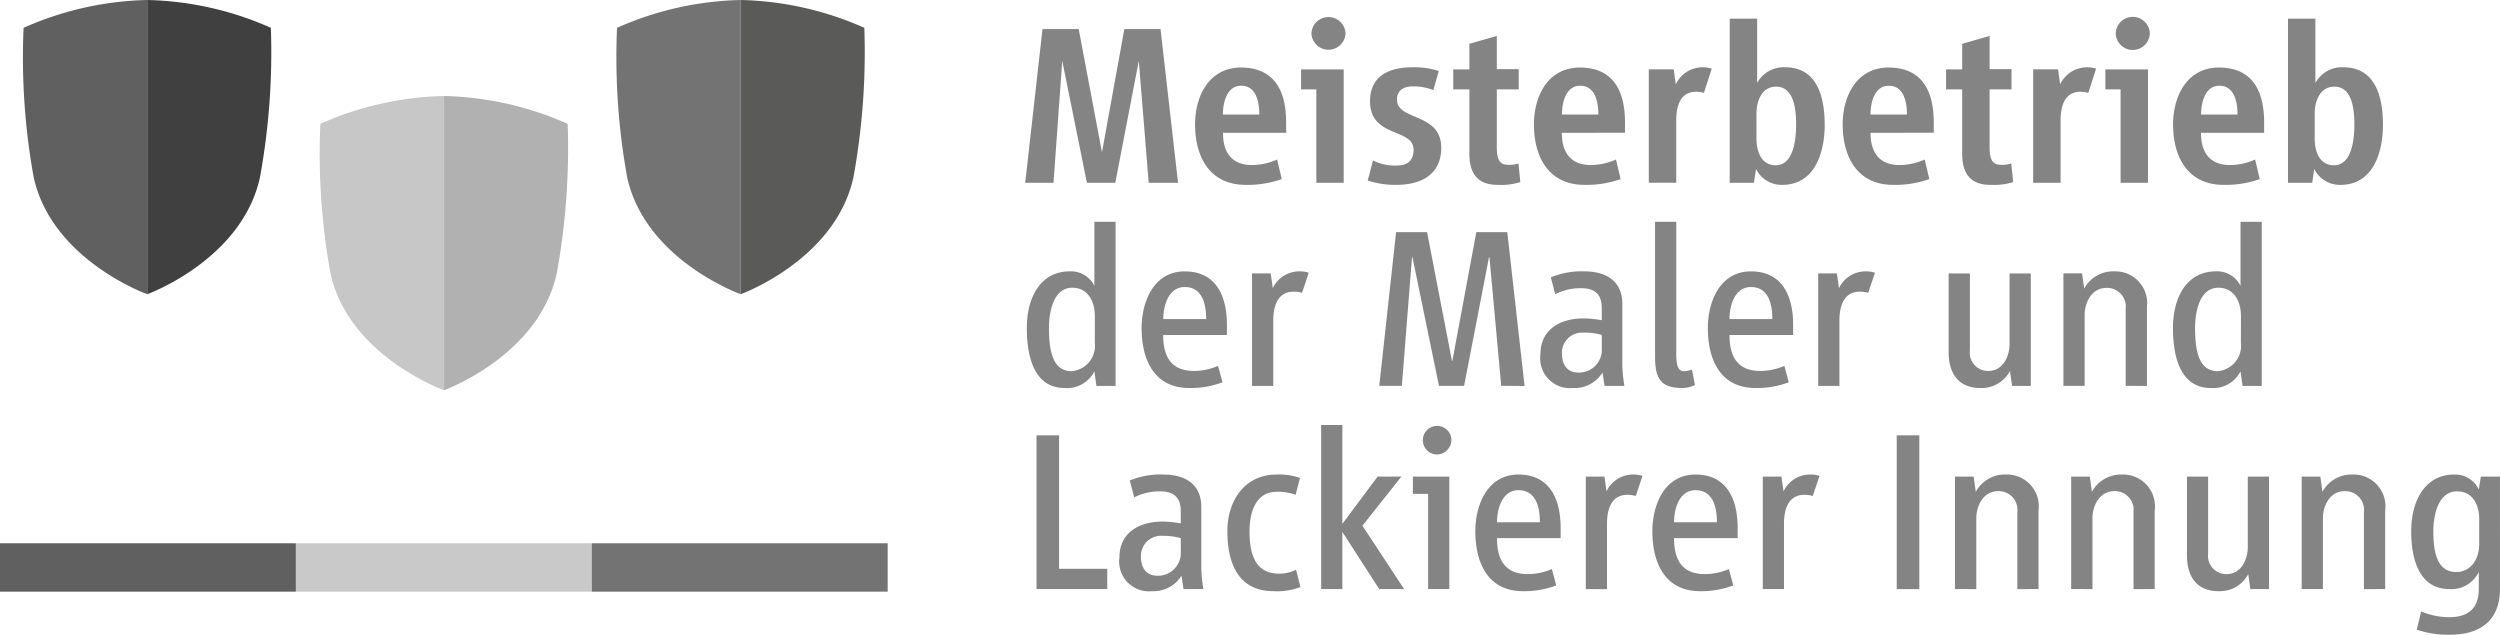 <?xml version="1.0" encoding="utf-8"?><svg xmlns="http://www.w3.org/2000/svg" width="154.961" height="39.345" viewBox="0 0 154.961 39.345">
  <g id="Group_6827" data-name="Group 6827" transform="translate(17984.113 4671.172)">
    <path id="Path_21564" data-name="Path 21564" d="M38.246,1.725A19.878,19.878,0,0,1,45.912,0V18.235S40,16.124,38.876,10.994a41.674,41.674,0,0,1-.63-9.269" transform="translate(-17984.113 -4671.172)" fill="#737373"/>
    <path id="Path_21565" data-name="Path 21565" d="M53.575,1.725A19.864,19.864,0,0,0,45.912,0V18.235s5.859-2.111,6.987-7.241a43.238,43.238,0,0,0,.676-9.269" transform="translate(-17984.113 -4671.172)" fill="#5a5a59"/>
    <path id="Path_21566" data-name="Path 21566" d="M1.463,1.725A19.864,19.864,0,0,1,9.126,0V18.235s-5.906-2.11-7.037-7.241a41.672,41.672,0,0,1-.627-9.269" transform="translate(-17984.113 -4671.172)" fill="#606060"/>
    <path id="Path_21567" data-name="Path 21567" d="M16.79,1.725A19.864,19.864,0,0,0,9.127,0V18.235s5.859-2.111,6.987-7.241a43.238,43.238,0,0,0,.676-9.269" transform="translate(-17984.113 -4671.172)" fill="#404040"/>
    <path id="Path_21568" data-name="Path 21568" d="M19.856,7.676A19.892,19.892,0,0,1,27.52,5.951V24.186s-5.909-2.111-7.036-7.241a41.672,41.672,0,0,1-.627-9.269" transform="translate(-17984.113 -4671.172)" fill="#c8c7c7"/>
    <path id="Path_21569" data-name="Path 21569" d="M35.183,7.676a19.886,19.886,0,0,0-7.659-1.725V24.186s5.859-2.111,6.986-7.241a43.238,43.238,0,0,0,.677-9.269" transform="translate(-17984.113 -4671.172)" fill="#b1b1b1"/>
    <rect id="Rectangle_1103" data-name="Rectangle 1103" width="18.341" height="3" transform="translate(-17984.113 -4637.498)" fill="#606060"/>
    <rect id="Rectangle_1104" data-name="Rectangle 1104" width="18.341" height="3" transform="translate(-17965.771 -4637.498)" fill="#c9c9c9"/>
    <rect id="Rectangle_1105" data-name="Rectangle 1105" width="18.341" height="3" transform="translate(-17947.432 -4637.498)" fill="#737373"/>
    <path id="Path_21570" data-name="Path 21570" d="M68.633,36.514V35.256H65.647V26.983h-1.4v9.531Zm5.958,0a9.7,9.7,0,0,1-.129-1.272V31.413c0-1.229-.8-2-2.358-2a4.936,4.936,0,0,0-2.072.371l.271,1.043a3.449,3.449,0,0,1,1.629-.371c.786,0,1.257.357,1.257,1.214v.772a6.943,6.943,0,0,0-1.114-.114c-1.486,0-2.686.7-2.686,2.215a1.844,1.844,0,0,0,2.015,2.1,2.025,2.025,0,0,0,1.829-.957l.129.829Zm-1.4-2.143a1.415,1.415,0,0,1-1.443,1.315c-.714,0-1.029-.5-1.029-1.2a1.248,1.248,0,0,1,1.217-1.277,1.329,1.329,0,0,1,.141.005,3.847,3.847,0,0,1,1.114.143Zm7.416,2.015-.271-1.072a2.306,2.306,0,0,1-1.057.243c-1.443,0-1.829-1.157-1.829-2.629,0-1.1.343-2.444,1.686-2.444a3.1,3.1,0,0,1,1.172.186l.271-1.043a3.849,3.849,0,0,0-1.443-.214c-2.029,0-3.058,1.672-3.058,3.515,0,1.886.614,3.715,2.858,3.715a3.958,3.958,0,0,0,1.672-.257m6.427.129-2.586-3.929,2.414-3.044H85.391l-2.186,2.929V26.342H81.89V36.514h1.315V32.97l2.286,3.544Zm2.929-9.259a.886.886,0,1,0-.886.915.916.916,0,0,0,.886-.915m-.129,9.259V29.542H87.577v1.07h.943v5.9Zm6.9-3.158v-.643c0-1.729-.643-3.3-2.615-3.3-1.915,0-2.672,1.872-2.672,3.515,0,1.929.757,3.715,2.958,3.715a5.576,5.576,0,0,0,2.057-.357l-.271-1.015a3.8,3.8,0,0,1-1.486.314c-1.443,0-1.915-.915-1.915-2.229Zm-1.286-.986H92.791c0-.815.314-1.986,1.329-1.986,1.115,0,1.329,1.1,1.329,1.986m6.359-2.872a1.728,1.728,0,0,0-.529-.086,1.823,1.823,0,0,0-1.7,1.043l-.128-.914H98.294v6.973h1.315V32.47c0-.886.257-1.8,1.272-1.8a2.123,2.123,0,0,1,.514.071Zm5.9,3.858v-.643c0-1.729-.643-3.3-2.615-3.3-1.915,0-2.672,1.872-2.672,3.515,0,1.929.757,3.715,2.958,3.715a5.576,5.576,0,0,0,2.057-.357l-.271-1.015a3.8,3.8,0,0,1-1.486.314c-1.443,0-1.915-.915-1.915-2.229Zm-1.286-.986h-2.658c0-.815.314-1.986,1.329-1.986,1.115,0,1.329,1.1,1.329,1.986m6.359-2.872a1.728,1.728,0,0,0-.529-.086,1.822,1.822,0,0,0-1.7,1.043l-.131-.914h-1.157v6.973h1.315V32.47c0-.886.257-1.8,1.272-1.8a2.123,2.123,0,0,1,.514.071Zm6.187-2.515h-1.4v9.531h1.4Zm7.389,9.53V31.642a1.972,1.972,0,0,0-1.7-2.213,1.994,1.994,0,0,0-.318-.016,2.051,2.051,0,0,0-1.872,1.072l-.132-.943h-1.157v6.973H122.5v-4.4c0-.714.4-1.672,1.357-1.672a1.159,1.159,0,0,1,1.193,1.124,1.255,1.255,0,0,1-.007.162v4.787Zm7.2,0V31.642a1.972,1.972,0,0,0-1.7-2.213,1.994,1.994,0,0,0-.318-.016,2.052,2.052,0,0,0-1.872,1.072l-.131-.943h-1.157v6.973H129.7v-4.4c0-.714.4-1.672,1.358-1.672a1.159,1.159,0,0,1,1.193,1.124,1.257,1.257,0,0,1-.007.162v4.787Zm7.087,0V29.542h-1.317v4.387c0,.714-.386,1.658-1.315,1.658a1.131,1.131,0,0,1-1.152-1.11,1.1,1.1,0,0,1,.009-.162V29.542h-1.312v4.887c0,1.229.543,2.215,1.972,2.215a1.987,1.987,0,0,0,1.828-1.059l.129.929Zm7.2,0V31.642a1.972,1.972,0,0,0-1.7-2.213,1.994,1.994,0,0,0-.318-.016,2.051,2.051,0,0,0-1.872,1.072l-.129-.943h-1.157v6.973h1.315v-4.4c0-.714.4-1.672,1.357-1.672a1.159,1.159,0,0,1,1.193,1.124,1.254,1.254,0,0,1-.007.162v4.787Zm7.116,0V29.542h-1.186l-.129.8a1.613,1.613,0,0,0-1.515-.929c-1.8,0-2.672,1.6-2.672,3.515s.586,3.586,2.372,3.586a1.883,1.883,0,0,0,1.815-1.057v1.057c0,.957-.415,1.743-1.843,1.743a4.548,4.548,0,0,1-1.729-.357l-.271,1.129a5.989,5.989,0,0,0,2.057.314c2.215,0,3.1-1.2,3.1-2.829m-1.286-2.8c0,1.043-.6,1.743-1.415,1.743-1.172,0-1.429-1.157-1.429-2.529,0-1.029.314-2.472,1.472-2.472.928,0,1.372.771,1.372,1.743Z" transform="translate(-17984.113 -4671.172)" fill="#858484"/>
    <path id="Path_21571" data-name="Path 21571" d="M69.148,23.922V13.748H67.834V17.72a1.613,1.613,0,0,0-1.529-.9c-1.8,0-2.658,1.6-2.658,3.515s.529,3.715,2.343,3.715a1.9,1.9,0,0,0,1.843-1.029l.129.9Zm-1.286-2.686A1.582,1.582,0,0,1,66.487,23l-.068.007c-1.172,0-1.4-1.272-1.4-2.672,0-1.029.286-2.5,1.443-2.5.929,0,1.4.786,1.4,1.758Zm8.187-.472v-.643c0-1.729-.643-3.3-2.615-3.3-1.915,0-2.672,1.872-2.672,3.515,0,1.929.757,3.715,2.958,3.715a5.556,5.556,0,0,0,2.057-.357L75.5,22.679a3.783,3.783,0,0,1-1.486.314c-1.443,0-1.915-.915-1.915-2.229Zm-1.286-.986H72.105c0-.815.314-1.986,1.329-1.986,1.114,0,1.329,1.1,1.329,1.986m6.359-2.872a1.728,1.728,0,0,0-.529-.086,1.823,1.823,0,0,0-1.7,1.043l-.129-.915H77.607v6.973h1.315V19.878c0-.886.257-1.8,1.272-1.8a2.123,2.123,0,0,1,.514.071ZM94.5,23.922l-1.072-9.535H91.509l-1.486,7.987H90l-1.544-7.987H86.536l-1.043,9.531h1.4l.629-7.973h.029l1.643,7.973h1.557l1.543-7.973h.028l.729,7.973Zm6.187,0a9.7,9.7,0,0,1-.129-1.272V18.821c0-1.229-.8-2-2.358-2a4.936,4.936,0,0,0-2.072.371l.271,1.043a3.437,3.437,0,0,1,1.629-.371c.786,0,1.257.357,1.257,1.214v.771a6.943,6.943,0,0,0-1.114-.114c-1.486,0-2.686.7-2.686,2.215a1.844,1.844,0,0,0,2.015,2.1,2.025,2.025,0,0,0,1.829-.957l.129.829Zm-1.4-2.143a1.415,1.415,0,0,1-1.443,1.315c-.714,0-1.029-.5-1.029-1.2a1.247,1.247,0,0,1,1.215-1.277,1.376,1.376,0,0,1,.143,0,3.847,3.847,0,0,1,1.114.143Zm5.773,2.086-.186-.957a1.418,1.418,0,0,1-.472.1c-.357,0-.5-.257-.5-1.1v-8.16h-1.314v8.33c0,1.358.314,1.972,1.7,1.972a1.708,1.708,0,0,0,.771-.186m6.087-3.1v-.643c0-1.729-.643-3.3-2.615-3.3-1.915,0-2.672,1.872-2.672,3.515,0,1.929.757,3.715,2.958,3.715a5.556,5.556,0,0,0,2.057-.357l-.271-1.015a3.8,3.8,0,0,1-1.486.314c-1.443,0-1.915-.915-1.915-2.229Zm-1.286-.986H107.2c0-.815.314-1.986,1.329-1.986,1.115,0,1.329,1.1,1.329,1.986m6.359-2.872a1.728,1.728,0,0,0-.529-.086,1.823,1.823,0,0,0-1.7,1.043l-.129-.915H112.7v6.973h1.315V19.878c0-.886.257-1.8,1.272-1.8a2.123,2.123,0,0,1,.514.071Zm9.659,7.016V16.949h-1.315v4.387c0,.714-.386,1.658-1.315,1.658a1.131,1.131,0,0,1-1.152-1.11,1.1,1.1,0,0,1,.009-.162V16.949h-1.317v4.887c0,1.229.543,2.215,1.972,2.215a1.986,1.986,0,0,0,1.829-1.057l.129.929Zm7.2,0V19.049a1.972,1.972,0,0,0-2.015-2.229,2.049,2.049,0,0,0-1.875,1.067l-.129-.943H127.9v6.973h1.315v-4.4c0-.714.4-1.672,1.358-1.672a1.159,1.159,0,0,1,1.193,1.124,1.257,1.257,0,0,1-.007.162v4.787Zm7.116,0V13.748h-1.315V17.72a1.611,1.611,0,0,0-1.529-.9c-1.8,0-2.658,1.6-2.658,3.515s.529,3.715,2.343,3.715a1.9,1.9,0,0,0,1.843-1.029l.129.9ZM138.9,21.236A1.582,1.582,0,0,1,137.529,23l-.068.007c-1.172,0-1.4-1.272-1.4-2.672,0-1.029.286-2.5,1.443-2.5.929,0,1.4.786,1.4,1.758Z" transform="translate(-17984.113 -4671.172)" fill="#858484"/>
    <path id="Path_21572" data-name="Path 21572" d="M73.02,11.33,71.934,1.8H69.691L68.305,9.443,66.862,1.8H64.619L63.547,11.33H65.3l.543-7.559,1.529,7.559h1.758l1.457-7.559.614,7.559Zm6.7-3.1V7.6c0-1.858-.643-3.4-2.786-3.415-2.015,0-2.858,1.8-2.858,3.529,0,2,.9,3.744,3.129,3.744a6.3,6.3,0,0,0,2.243-.357l-.286-1.214a3.871,3.871,0,0,1-1.557.343c-1.272,0-1.8-.8-1.8-2ZM78.062,7.1H75.8c0-.7.229-1.786,1.129-1.786.957,0,1.129,1.043,1.129,1.786m5.344-5.03a1.058,1.058,0,0,0-2.114,0,1.058,1.058,0,0,0,2.114,0m-.114,9.259V4.3H80.649V5.543h.943V11.33Zm6.044-2.186c0-2.172-2.743-1.643-2.743-2.972,0-.572.428-.815.957-.815a3.341,3.341,0,0,1,1.3.229L89.179,4.4a4.919,4.919,0,0,0-1.643-.229c-1.4,0-2.615.514-2.615,2.1,0,2.3,2.7,1.643,2.7,3.015,0,.672-.386.972-1.029.972a2.943,2.943,0,0,1-1.486-.314l-.328,1.243a5.33,5.33,0,0,0,1.772.271c1.514,0,2.786-.614,2.786-2.315m4.9,2.143-.114-1.157a1.632,1.632,0,0,1-.643.086c-.5,0-.7-.286-.7-1.086V5.543h1.357V4.285H92.779V2.228l-1.7.486V4.3h-1V5.543h1V9.529c0,1.3.572,1.929,1.743,1.929a4.011,4.011,0,0,0,1.415-.171m6.487-3.058V7.6c0-1.858-.643-3.4-2.786-3.415-2.015,0-2.858,1.8-2.858,3.529,0,2,.9,3.744,3.129,3.744a6.3,6.3,0,0,0,2.243-.357l-.286-1.214a3.874,3.874,0,0,1-1.557.343c-1.271,0-1.8-.8-1.8-2ZM99.072,7.1H96.814c0-.7.229-1.786,1.129-1.786.957,0,1.129,1.043,1.129,1.786m7.03-2.844a1.728,1.728,0,0,0-.529-.086,1.838,1.838,0,0,0-1.7,1.057l-.129-.929H102.2v7.03h1.7V7.486c0-.886.229-1.8,1.243-1.8a1.833,1.833,0,0,1,.471.071Zm7,3.472c0-1.8-.514-3.558-2.443-3.558a1.868,1.868,0,0,0-1.743.972V1.156h-1.7V11.33h1.5l.129-.857a1.768,1.768,0,0,0,1.629.986c1.972,0,2.629-1.929,2.629-3.729m-1.772,0c0,.829-.129,2.515-1.271,2.515-.814,0-1.186-.743-1.186-1.643V7.029c0-.786.343-1.658,1.214-1.658,1.143,0,1.243,1.486,1.243,2.358m8.531.5V7.6c0-1.858-.643-3.4-2.787-3.415-2.015,0-2.858,1.8-2.858,3.529,0,2,.9,3.744,3.129,3.744a6.3,6.3,0,0,0,2.243-.357L119.3,9.887a3.871,3.871,0,0,1-1.557.343c-1.272,0-1.8-.8-1.8-2ZM118.2,7.1h-2.258c0-.7.229-1.786,1.129-1.786.957,0,1.129,1.043,1.129,1.786m6.587,4.187-.119-1.158a1.632,1.632,0,0,1-.643.086c-.5,0-.7-.286-.7-1.086V5.543h1.358V4.285h-1.358V2.228l-1.7.486V4.3h-1V5.543h1V9.529c0,1.3.572,1.929,1.743,1.929a4.026,4.026,0,0,0,1.414-.171m5.144-7.03a1.728,1.728,0,0,0-.529-.086,1.838,1.838,0,0,0-1.7,1.057l-.129-.929h-1.543v7.03h1.7V7.486c0-.886.229-1.8,1.243-1.8a1.792,1.792,0,0,1,.472.071Zm3.329-2.186a1.058,1.058,0,0,0-2.115,0,1.058,1.058,0,0,0,2.115,0m-.114,9.259V4.3H130.5V5.543h.943V11.33Zm7.2-3.1V7.6c0-1.858-.643-3.4-2.786-3.415-2.015,0-2.858,1.8-2.858,3.529,0,2,.9,3.744,3.129,3.744a6.3,6.3,0,0,0,2.243-.357l-.286-1.214a3.874,3.874,0,0,1-1.557.343c-1.272,0-1.8-.8-1.8-2ZM138.687,7.1h-2.255c0-.7.229-1.786,1.129-1.786.957,0,1.129,1.043,1.129,1.786m9.016.629c0-1.8-.515-3.558-2.444-3.558a1.868,1.868,0,0,0-1.743.972V1.156h-1.7V11.33h1.5l.129-.857a1.767,1.767,0,0,0,1.629.986c1.972,0,2.629-1.929,2.629-3.729m-1.772,0c0,.829-.129,2.515-1.272,2.515-.815,0-1.186-.743-1.186-1.643V7.029c0-.786.343-1.658,1.215-1.658,1.143,0,1.243,1.486,1.243,2.358" transform="translate(-17984.113 -4671.172)" fill="#858484"/>
    <rect id="Rectangle_1106" data-name="Rectangle 1106" width="154.96" height="39.345" transform="translate(-17984.113 -4671.172)" fill="none"/>
  </g>
</svg>
